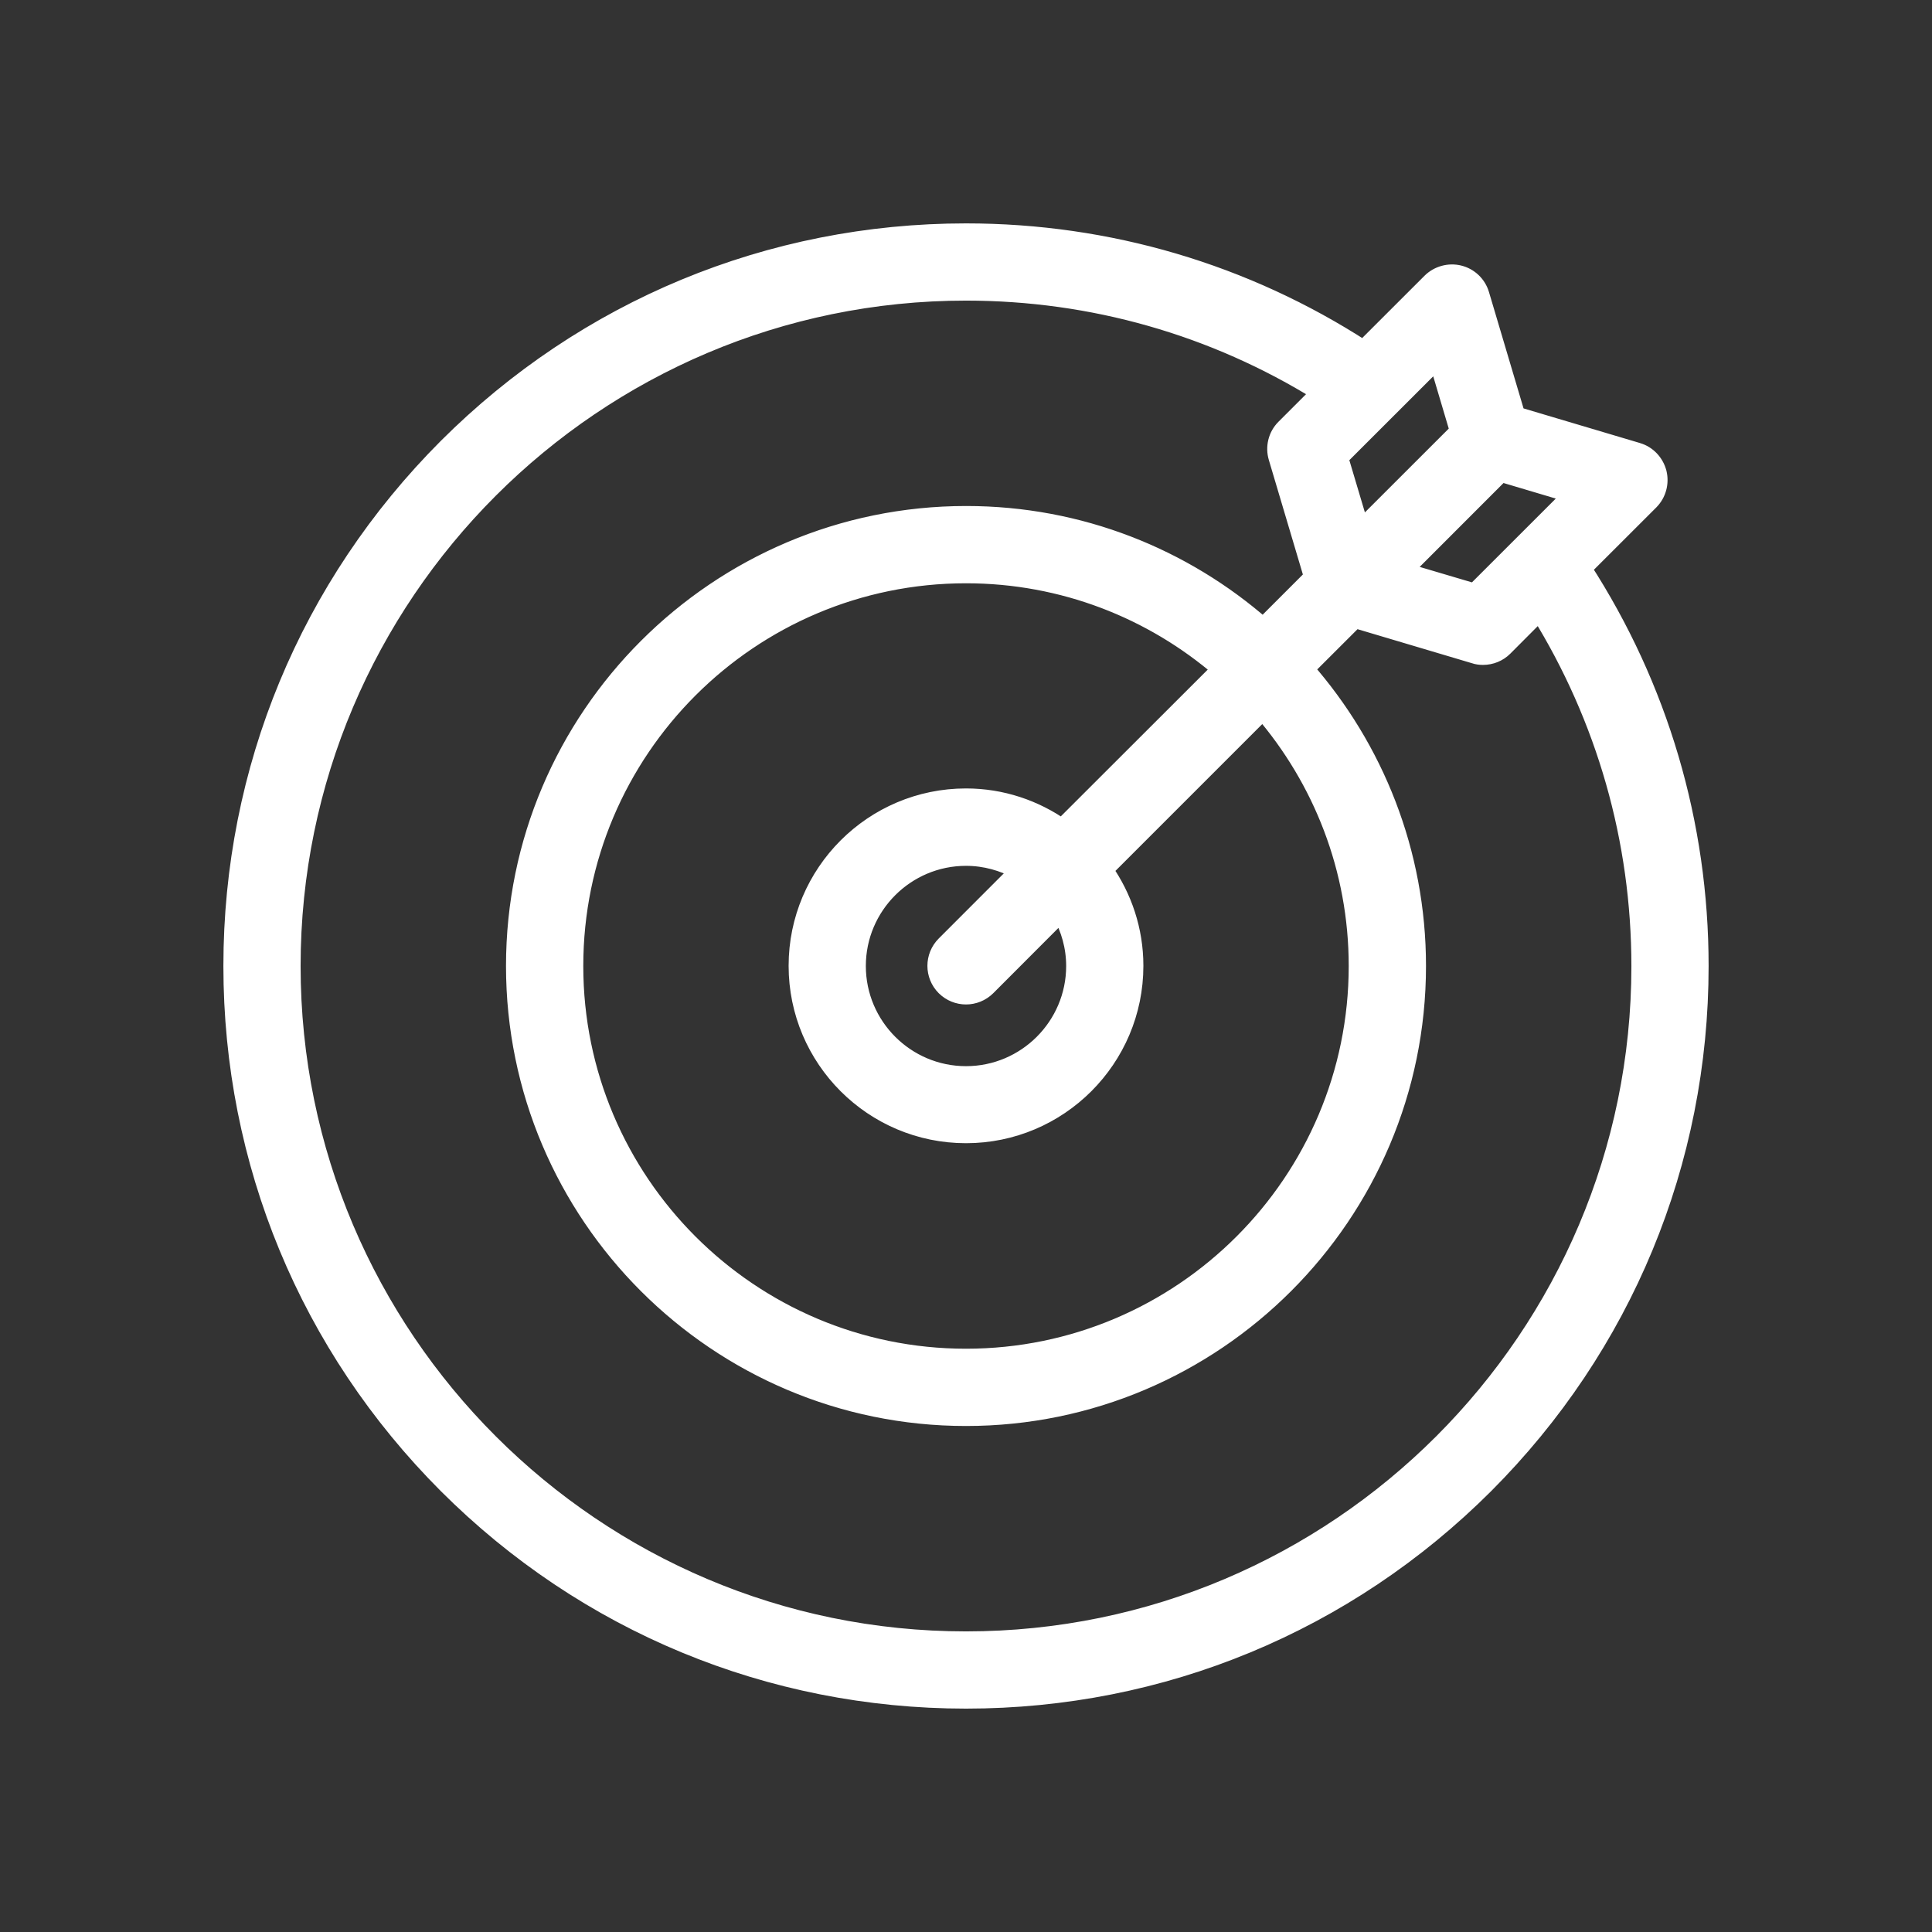 <svg width="32" height="32" viewBox="0 0 32 32" fill="none" xmlns="http://www.w3.org/2000/svg">
<rect x="0" y="0" width="32" height="32" fill="#333333" stroke="none"/>
<path d="M16 3.85C18.355 3.85 20.621 4.52 22.583 5.79L23.701 4.673C23.824 4.551 24.003 4.504 24.167 4.544H24.166C24.336 4.585 24.469 4.714 24.518 4.879L25.114 6.885L27.121 7.482H27.12C27.289 7.531 27.412 7.668 27.455 7.83L27.456 7.834C27.496 8 27.449 8.176 27.327 8.299L26.209 9.416C27.479 11.379 28.15 13.644 28.15 16C28.15 19.245 26.885 22.296 24.592 24.592C22.296 26.885 19.245 28.15 16 28.15C12.755 28.15 9.704 26.885 7.408 24.592C5.115 22.296 3.85 19.245 3.85 16C3.85 12.755 5.115 9.704 7.408 7.408C9.704 5.115 12.755 3.85 16 3.85ZM16 4.829C9.842 4.829 4.829 9.842 4.829 16C4.829 22.159 9.842 27.171 16 27.171C22.158 27.171 27.171 22.159 27.171 16.003C27.171 13.908 26.591 11.891 25.499 10.129L24.909 10.721C24.817 10.813 24.692 10.863 24.562 10.863C24.513 10.863 24.467 10.856 24.422 10.842V10.841L22.442 10.252L21.613 11.08C22.766 12.394 23.469 14.117 23.469 16C23.469 20.118 20.118 23.469 16 23.469C11.882 23.469 8.531 20.118 8.531 16C8.531 11.882 11.883 8.531 16.003 8.531C17.885 8.531 19.605 9.231 20.921 10.386L21.749 9.558L21.16 7.577C21.109 7.406 21.153 7.22 21.282 7.091L21.873 6.5C20.111 5.406 18.094 4.829 16 4.829ZM16 9.511C12.421 9.511 9.511 12.421 9.511 16C9.511 19.579 12.421 22.489 16 22.489C19.579 22.489 22.489 19.579 22.489 16C22.489 14.387 21.896 12.91 20.917 11.771L18.282 14.406C18.599 14.857 18.788 15.405 18.788 15.997C18.788 17.535 17.538 18.785 16 18.785C14.461 18.785 13.212 17.535 13.212 15.997C13.212 14.459 14.462 13.209 16 13.209C16.592 13.209 17.139 13.399 17.589 13.715L20.226 11.081C19.09 10.103 17.613 9.511 16 9.511ZM16 14.191C15.003 14.191 14.191 15.003 14.191 16C14.191 16.997 15.003 17.809 16 17.809C16.997 17.809 17.809 16.997 17.809 16C17.809 15.68 17.722 15.378 17.573 15.115L16.346 16.344C16.25 16.439 16.125 16.487 16 16.487C15.875 16.487 15.75 16.439 15.654 16.344C15.463 16.152 15.463 15.843 15.654 15.651L16.881 14.423C16.62 14.277 16.319 14.191 16 14.191ZM23.23 9.462L24.423 9.815L26.053 8.186L24.86 7.831L23.23 9.462ZM22.18 7.579L22.535 8.771L24.165 7.142L23.811 5.949L22.18 7.579Z" fill="white" stroke="white" stroke-width="0.3"/>
</svg>
